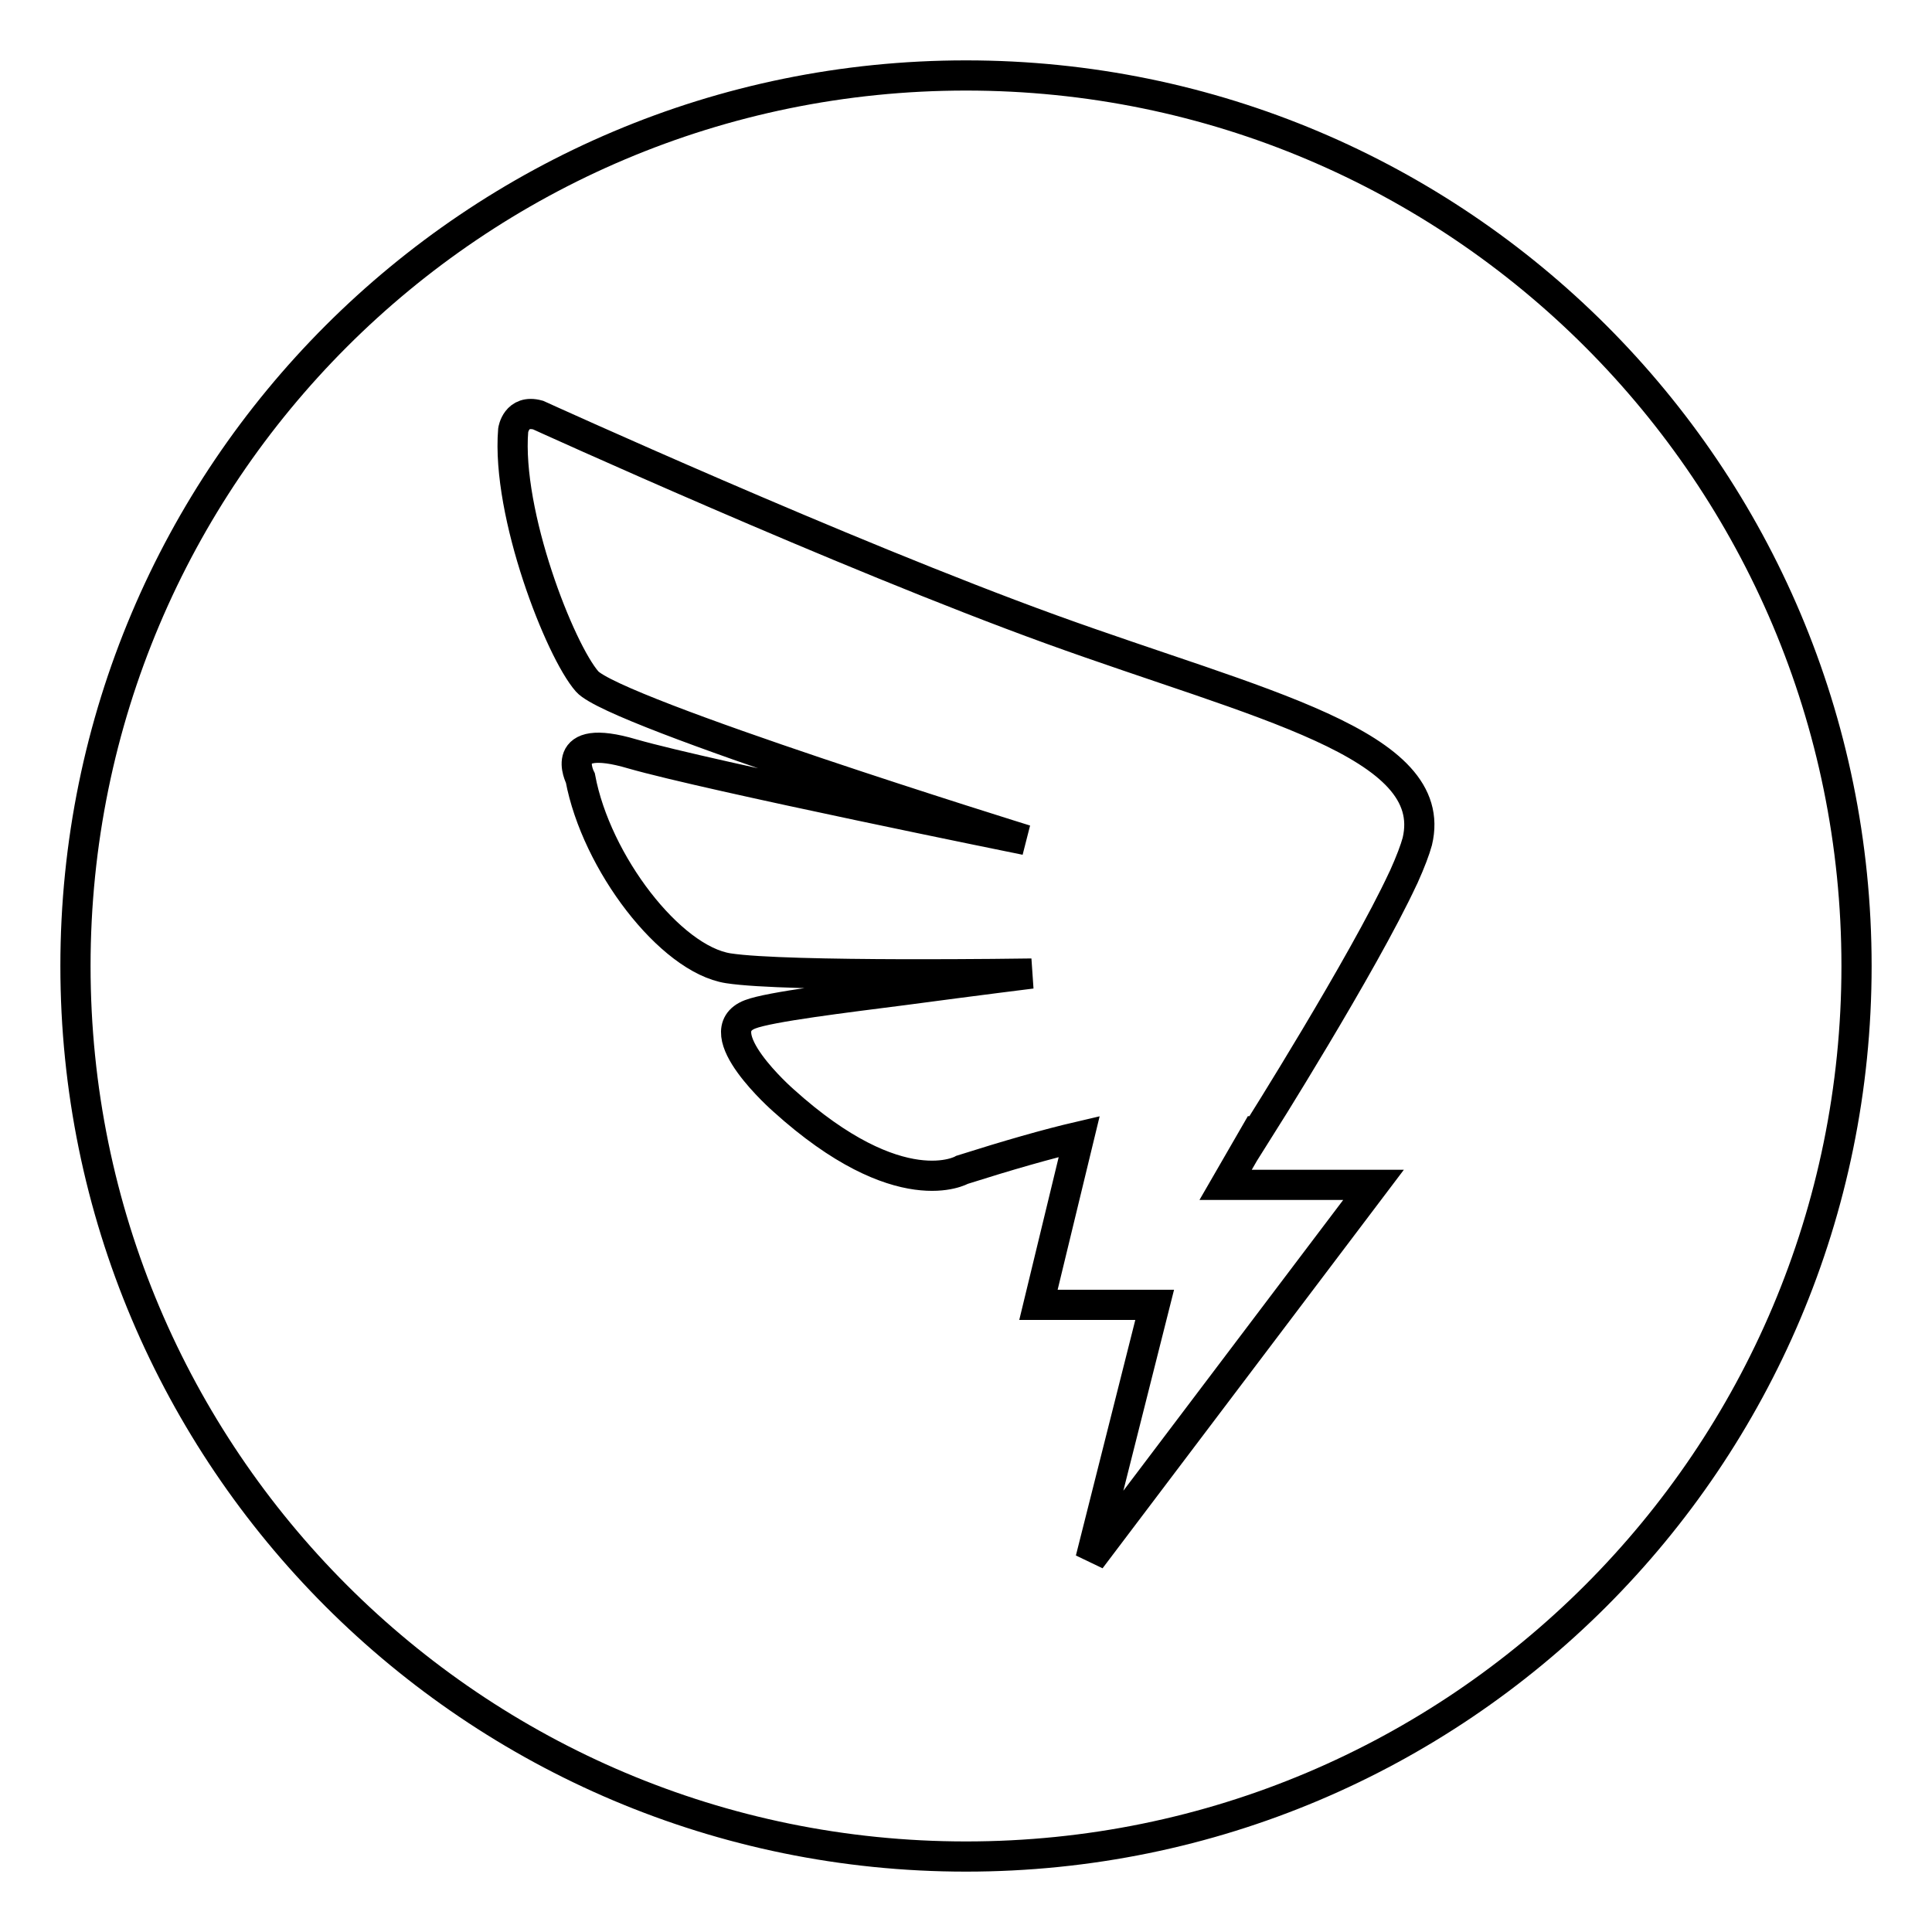 <?xml version="1.0" encoding="utf-8"?>
<!-- Svg Vector Icons : http://www.onlinewebfonts.com/icon -->
<!DOCTYPE svg PUBLIC "-//W3C//DTD SVG 1.1//EN" "http://www.w3.org/Graphics/SVG/1.1/DTD/svg11.dtd">
<svg version="1.1" xmlns="http://www.w3.org/2000/svg" xmlns:xlink="http://www.w3.org/1999/xlink" x="0px" y="0px" viewBox="0 0 256 256" enable-background="new 0 0 256 256" xml:space="preserve">
<g> <path stroke-width="4" fill-opacity="0" stroke="#000000"  d="M128,10C62.8,10,10,62.8,10,128c0,65.2,52.8,118,118,118c65.2,0,118-52.8,118-118C246,62.8,193.2,10,128,10 z M187.8,111.5c-0.3,1.1-0.9,2.7-1.8,4.7h0l-0.1,0.2c-5.3,11.4-19.3,33.6-19.3,33.6s0-0.1-0.1-0.1l-4.1,7.1h19.6l-37.5,49.6 l8.5-33.7h-15.4l5.4-22.3c-4.3,1-9.5,2.5-15.5,4.4c0,0-8.2,4.8-23.7-9.2c0,0-10.4-9.1-4.4-11.4c2.6-1,12.5-2.2,20.3-3.2 c10.5-1.4,17-2.2,17-2.2s-32.5,0.5-40.2-0.7c-7.7-1.2-17.5-14-19.6-25.2c0,0-3.2-6.2,6.9-3.2c10.1,2.9,52.1,11.4,52.1,11.4 S81.4,94.4,77.8,90.3S67.1,68.1,68,57c0,0,0.4-2.8,3.3-2c0,0,40.4,18.4,68,28.4C166.9,93.4,190.9,98.5,187.8,111.5L187.8,111.5z"/></g>
</svg>
